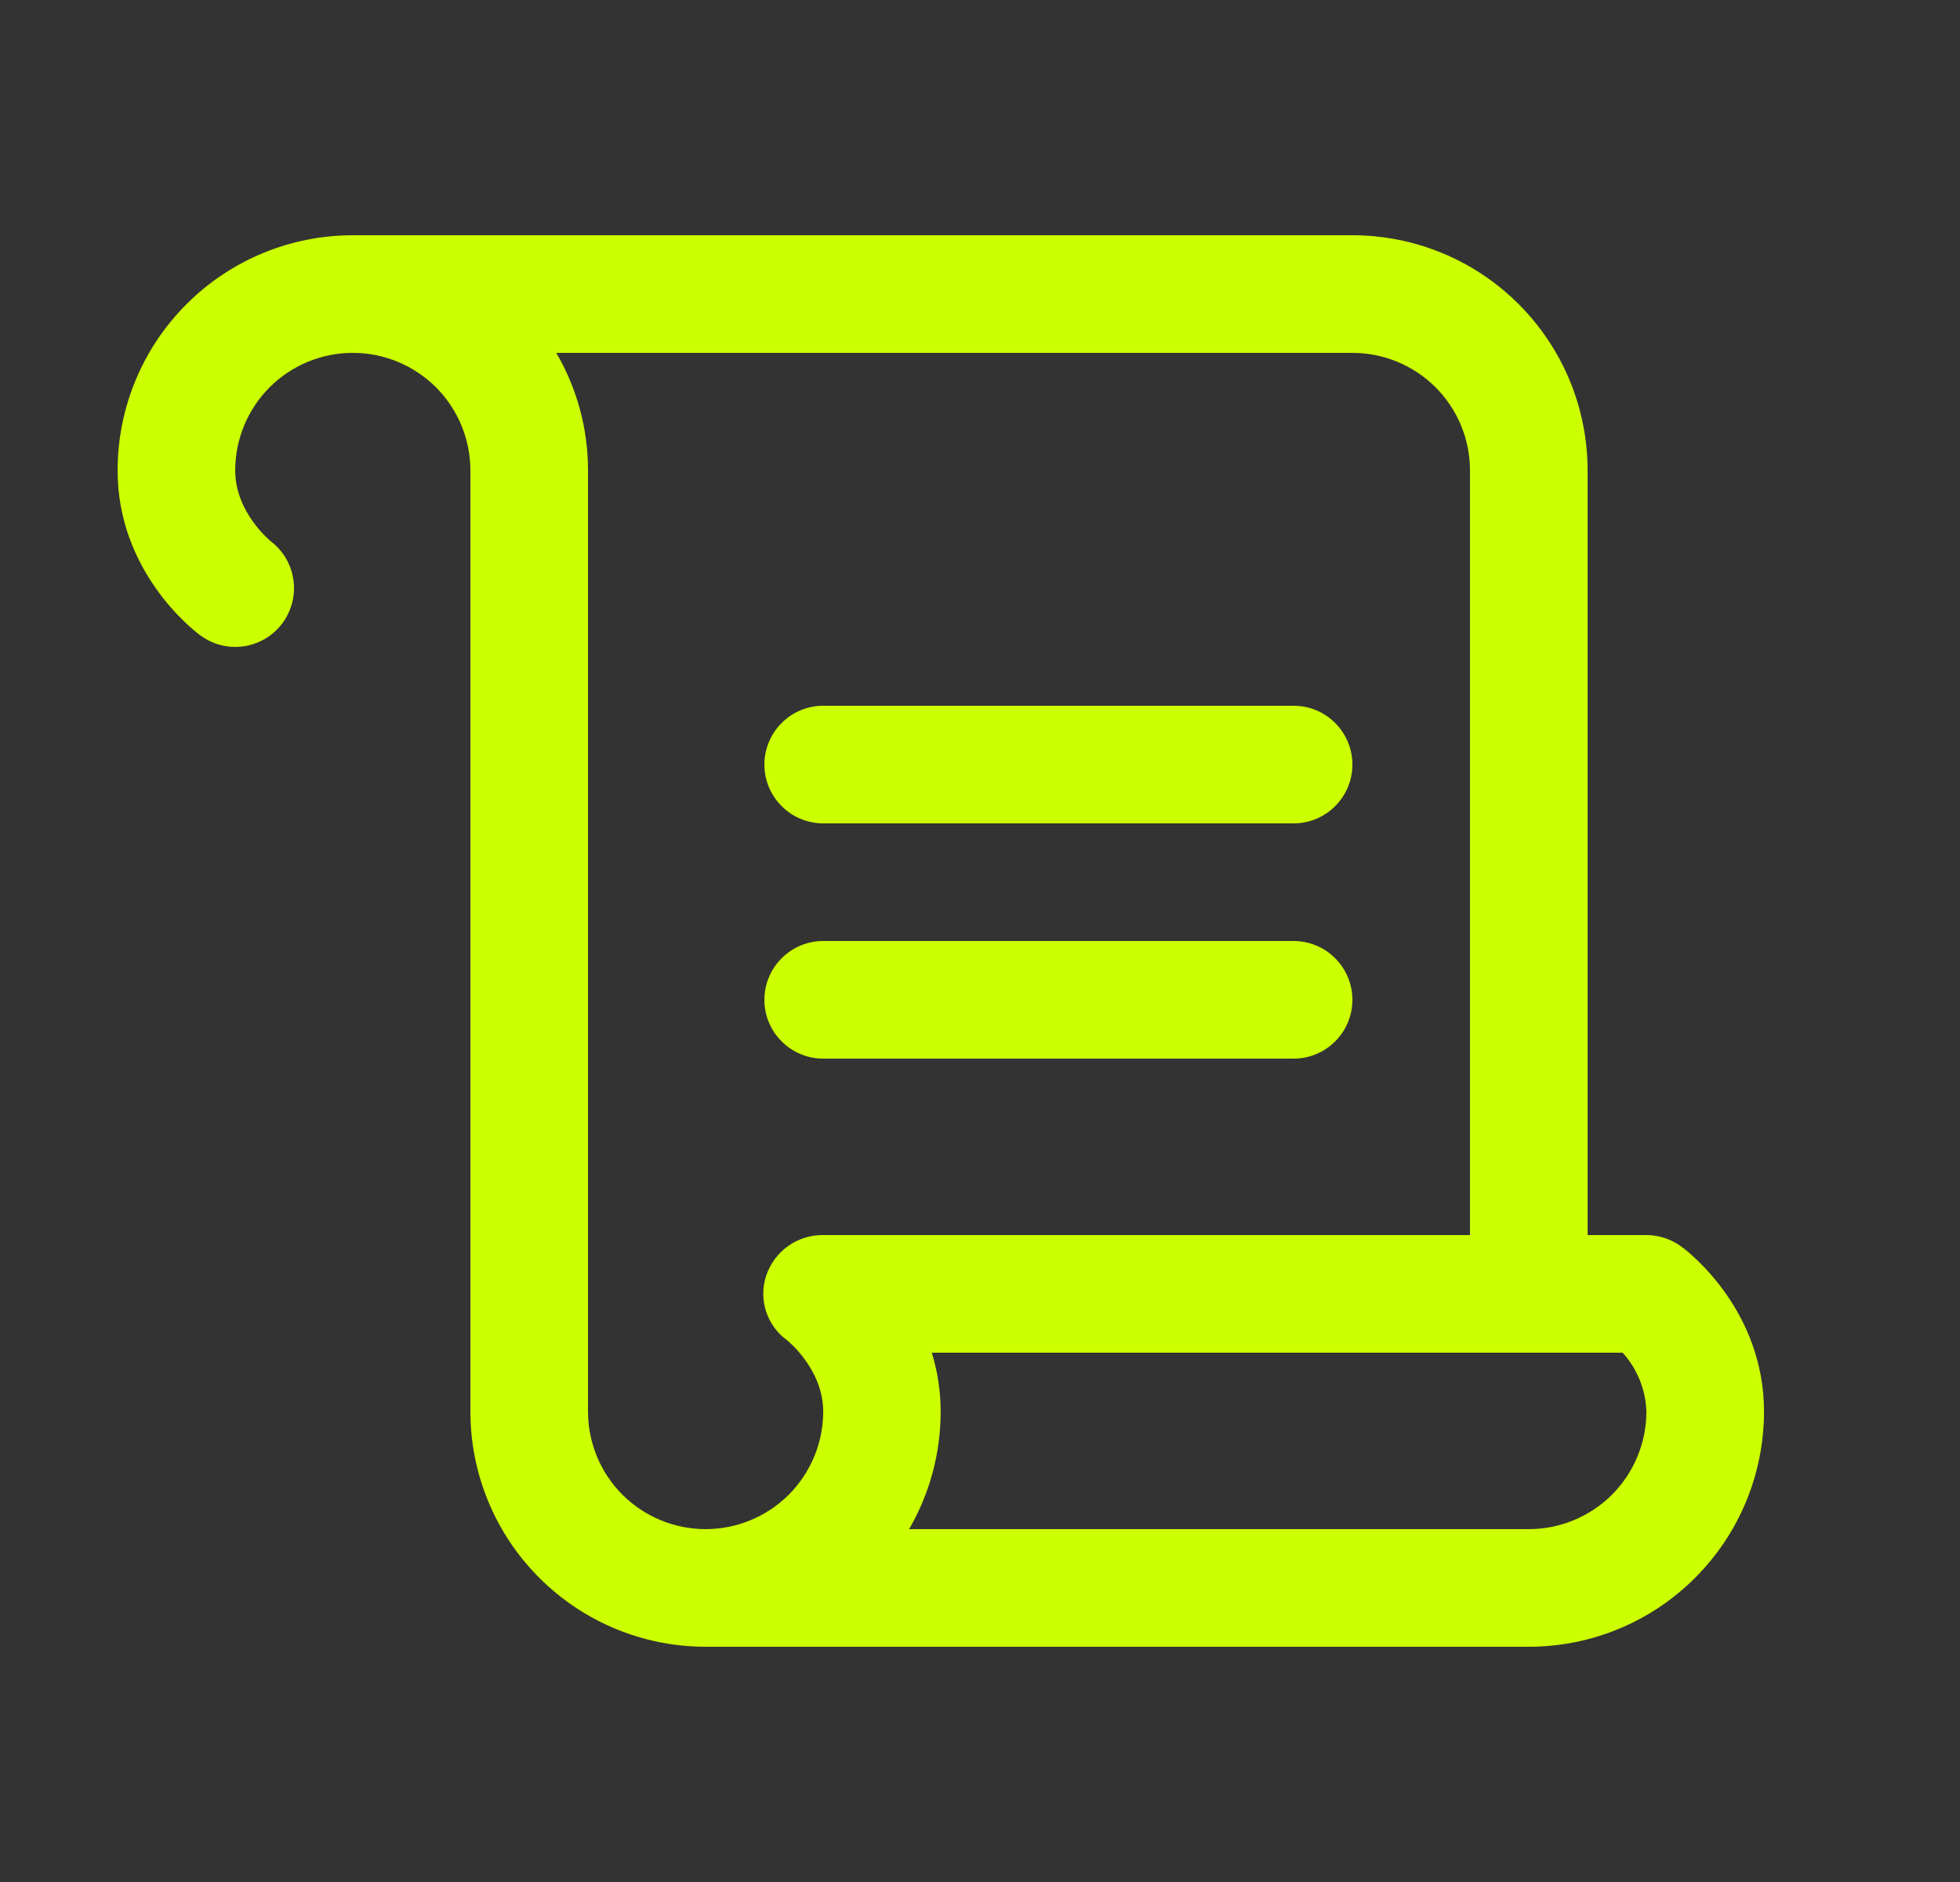 <svg width="25" height="24" viewBox="0 0 25 24" fill="none" xmlns="http://www.w3.org/2000/svg">
<rect x="0" y="0" width="25" height="24" fill="#333333" stroke="none"/>
<path d="M9.75 9.75C9.75 9.551 9.829 9.36 9.97 9.22C10.11 9.079 10.301 9 10.5 9H16.5C16.699 9 16.89 9.079 17.03 9.22C17.171 9.36 17.25 9.551 17.25 9.75C17.25 9.949 17.171 10.14 17.03 10.28C16.89 10.421 16.699 10.5 16.5 10.5H10.5C10.301 10.5 10.11 10.421 9.97 10.28C9.829 10.14 9.75 9.949 9.75 9.75ZM10.5 13.5H16.5C16.699 13.5 16.89 13.421 17.03 13.28C17.171 13.14 17.25 12.949 17.25 12.75C17.25 12.551 17.171 12.36 17.03 12.22C16.89 12.079 16.699 12 16.5 12H10.5C10.301 12 10.11 12.079 9.97 12.22C9.829 12.36 9.75 12.551 9.75 12.75C9.75 12.949 9.829 13.14 9.97 13.28C10.11 13.421 10.301 13.5 10.5 13.5ZM22.5 18C22.5 18.796 22.184 19.559 21.621 20.121C21.059 20.684 20.296 21 19.5 21H9C8.204 21 7.441 20.684 6.879 20.121C6.316 19.559 6 18.796 6 18V6C6 5.602 5.842 5.221 5.561 4.939C5.279 4.658 4.898 4.5 4.5 4.5C4.102 4.5 3.721 4.658 3.439 4.939C3.158 5.221 3 5.602 3 6C3 6.538 3.453 6.902 3.458 6.906C3.582 7.001 3.673 7.133 3.718 7.283C3.763 7.433 3.761 7.593 3.71 7.742C3.66 7.89 3.564 8.019 3.437 8.11C3.309 8.201 3.157 8.25 3 8.25C2.838 8.25 2.68 8.197 2.551 8.099C2.442 8.019 1.5 7.276 1.5 6C1.5 5.204 1.816 4.441 2.379 3.879C2.941 3.316 3.704 3 4.5 3H17.25C18.046 3 18.809 3.316 19.371 3.879C19.934 4.441 20.25 5.204 20.25 6V15.75H21C21.162 15.75 21.32 15.803 21.45 15.9C21.562 15.981 22.5 16.724 22.5 18ZM9.774 16.264C9.826 16.113 9.923 15.981 10.054 15.889C10.184 15.797 10.34 15.748 10.5 15.75H18.75V6C18.75 5.602 18.592 5.221 18.311 4.939C18.029 4.658 17.648 4.5 17.25 4.5H7.096C7.361 4.955 7.501 5.473 7.5 6V18C7.5 18.398 7.658 18.779 7.939 19.061C8.221 19.342 8.602 19.5 9 19.5C9.398 19.5 9.779 19.342 10.061 19.061C10.342 18.779 10.5 18.398 10.5 18C10.5 17.462 10.047 17.098 10.043 17.094C9.915 17.003 9.82 16.873 9.771 16.723C9.723 16.574 9.724 16.413 9.774 16.264ZM21 18C20.991 17.722 20.883 17.456 20.697 17.25H11.885C11.96 17.493 11.998 17.746 11.998 18C11.999 18.527 11.86 19.044 11.596 19.5H19.5C19.898 19.5 20.279 19.342 20.561 19.061C20.842 18.779 21 18.398 21 18Z" fill="#CCFF00"/>
</svg>
